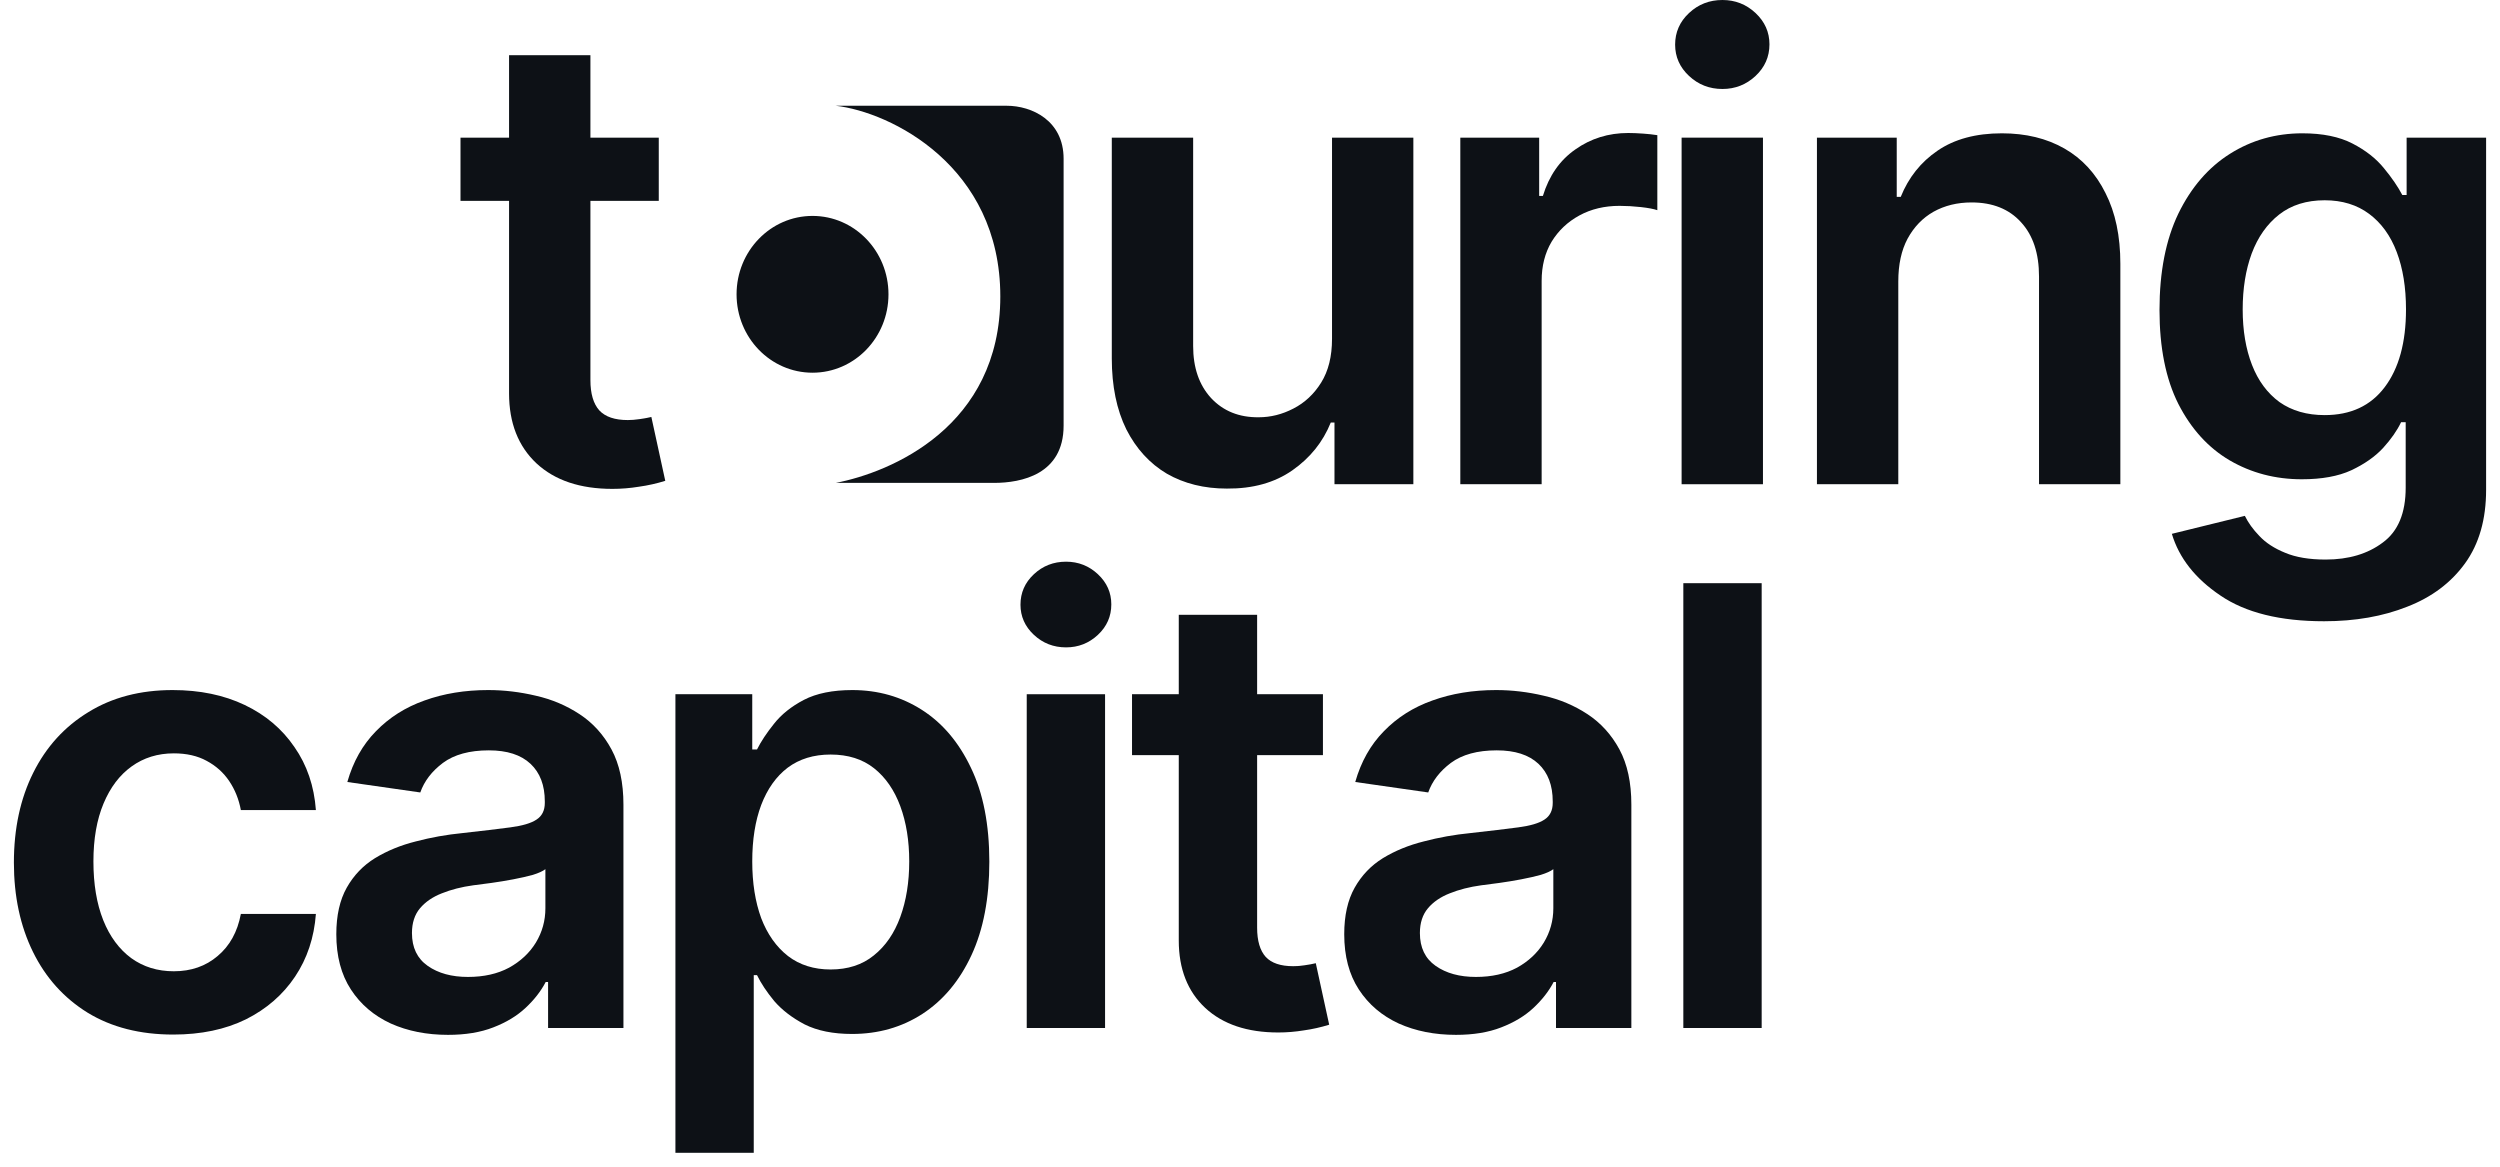 <svg width="120" height="56" viewBox="0 0 120 56" fill="none" xmlns="http://www.w3.org/2000/svg">
<path d="M81.074 3.646C81.519 4.062 82.054 4.271 82.677 4.271C83.291 4.271 83.82 4.062 84.266 3.646C84.711 3.229 84.934 2.723 84.934 2.128C84.934 1.543 84.711 1.042 84.266 0.625C83.82 0.208 83.291 0 82.677 0C82.054 0 81.519 0.208 81.074 0.625C80.628 1.042 80.406 1.548 80.406 2.143C80.406 2.728 80.628 3.229 81.074 3.646Z" fill="#0D1116"/>
<path d="M80.717 6.607V23.243H84.622V6.607H80.717Z" fill="#0D1116"/>
<path fill-rule="evenodd" clip-rule="evenodd" d="M111.554 29.82C109.446 29.82 107.788 29.409 106.58 28.585C105.373 27.772 104.596 26.785 104.249 25.624L107.753 24.761C107.912 25.088 108.144 25.411 108.451 25.728C108.758 26.056 109.169 26.324 109.683 26.532C110.198 26.75 110.846 26.859 111.628 26.859C112.737 26.859 113.652 26.586 114.375 26.041C115.107 25.505 115.473 24.627 115.473 23.407V20.267H115.251C115.063 20.664 114.775 21.076 114.389 21.502C114.003 21.919 113.494 22.276 112.86 22.574C112.237 22.861 111.445 23.005 110.485 23.005C109.218 23.005 108.065 22.703 107.026 22.098C105.996 21.492 105.175 20.59 104.561 19.389C103.957 18.189 103.656 16.686 103.656 14.88C103.656 13.055 103.957 11.512 104.561 10.253C105.175 8.993 106.001 8.035 107.041 7.381C108.08 6.726 109.238 6.399 110.515 6.399C111.485 6.399 112.286 6.562 112.92 6.89C113.553 7.217 114.058 7.614 114.434 8.08C114.81 8.536 115.102 8.963 115.31 9.36H115.518V6.607H119.333V23.511C119.333 24.93 118.997 26.105 118.324 27.038C117.651 27.97 116.725 28.665 115.548 29.121C114.38 29.587 113.048 29.82 111.554 29.82ZM111.584 19.925C112.831 19.925 113.791 19.479 114.464 18.586C115.147 17.683 115.488 16.438 115.488 14.851C115.488 13.799 115.34 12.882 115.043 12.098C114.746 11.314 114.305 10.704 113.721 10.268C113.137 9.831 112.425 9.613 111.584 9.613C110.713 9.613 109.985 9.841 109.401 10.297C108.817 10.754 108.377 11.379 108.08 12.172C107.793 12.956 107.649 13.849 107.649 14.851C107.649 15.863 107.798 16.75 108.095 17.514C108.392 18.278 108.832 18.873 109.416 19.3C110.01 19.717 110.732 19.925 111.584 19.925Z" fill="#0D1116"/>
<path d="M91.118 13.511V23.243H87.213V6.607H91.043V9.449H91.236C91.612 8.517 92.201 7.778 93.003 7.232C93.815 6.676 94.844 6.399 96.091 6.399C97.239 6.399 98.239 6.642 99.09 7.128C99.941 7.614 100.599 8.328 101.065 9.271C101.54 10.203 101.777 11.334 101.777 12.663V23.243H97.873V13.273C97.873 12.162 97.586 11.294 97.011 10.669C96.438 10.034 95.646 9.717 94.636 9.717C93.953 9.717 93.344 9.866 92.81 10.163C92.285 10.461 91.87 10.893 91.563 11.458C91.266 12.014 91.118 12.698 91.118 13.511Z" fill="#0D1116"/>
<path d="M70.095 6.607V23.243H73.999V13.482C73.999 12.768 74.158 12.142 74.474 11.607C74.801 11.071 75.246 10.649 75.81 10.342C76.375 10.034 77.018 9.881 77.74 9.881C78.067 9.881 78.409 9.901 78.765 9.94C79.121 9.98 79.383 10.03 79.552 10.089V6.488C79.456 6.472 79.345 6.457 79.221 6.444C79.114 6.433 78.997 6.423 78.869 6.413C78.602 6.394 78.364 6.384 78.156 6.384C77.206 6.384 76.36 6.647 75.618 7.172C74.875 7.688 74.356 8.432 74.059 9.404H73.88V6.607H70.095Z" fill="#0D1116"/>
<path d="M63.937 6.607V16.264C63.937 17.108 63.763 17.807 63.417 18.363C63.071 18.918 62.625 19.335 62.081 19.612C61.546 19.89 60.992 20.029 60.418 20.029C59.478 20.039 58.716 19.732 58.132 19.107C57.558 18.482 57.271 17.648 57.271 16.607V6.607H53.366V17.202C53.366 18.531 53.599 19.667 54.064 20.61C54.539 21.542 55.187 22.251 56.009 22.737C56.84 23.214 57.8 23.452 58.889 23.452C60.136 23.462 61.185 23.169 62.036 22.574C62.888 21.978 63.501 21.215 63.877 20.282H64.055V23.243H67.841V6.607H63.937Z" fill="#0D1116"/>
<path d="M49.626 30.472C50.055 30.873 50.57 31.074 51.17 31.074C51.761 31.074 52.271 30.873 52.7 30.472C53.129 30.071 53.343 29.583 53.343 29.01C53.343 28.447 53.129 27.964 52.7 27.563C52.271 27.162 51.761 26.961 51.17 26.961C50.57 26.961 50.055 27.162 49.626 27.563C49.197 27.964 48.983 28.451 48.983 29.025C48.983 29.588 49.197 30.071 49.626 30.472Z" fill="#0D1116"/>
<path d="M84.56 49.344V27.993H80.8V49.344H84.56Z" fill="#0D1116"/>
<path fill-rule="evenodd" clip-rule="evenodd" d="M69.885 49.673C68.865 49.673 67.95 49.492 67.14 49.129C66.33 48.756 65.691 48.212 65.224 47.495C64.757 46.779 64.523 45.895 64.523 44.844C64.523 43.946 64.69 43.201 65.024 42.609C65.358 42.017 65.81 41.544 66.382 41.19C66.963 40.837 67.616 40.569 68.341 40.388C69.065 40.197 69.813 40.063 70.585 39.987C71.529 39.882 72.291 39.791 72.873 39.714C73.454 39.638 73.873 39.514 74.131 39.342C74.398 39.17 74.531 38.902 74.531 38.539V38.468C74.531 37.694 74.302 37.092 73.845 36.662C73.387 36.232 72.72 36.017 71.843 36.017C70.919 36.017 70.185 36.218 69.642 36.619C69.108 37.02 68.746 37.493 68.555 38.038L65.052 37.536C65.329 36.562 65.786 35.75 66.425 35.1C67.064 34.441 67.84 33.949 68.755 33.624C69.68 33.29 70.7 33.123 71.815 33.123C72.577 33.123 73.34 33.214 74.102 33.395C74.865 33.567 75.565 33.863 76.204 34.283C76.842 34.704 77.352 35.267 77.734 35.974C78.115 36.681 78.305 37.565 78.305 38.625V49.344H74.688V47.137H74.574C74.345 47.576 74.021 47.992 73.602 48.383C73.192 48.766 72.677 49.076 72.058 49.315C71.448 49.554 70.724 49.673 69.885 49.673ZM70.843 46.893C71.605 46.893 72.263 46.745 72.816 46.449C73.368 46.143 73.797 45.742 74.102 45.245C74.407 44.739 74.56 44.19 74.56 43.597V41.72C74.436 41.816 74.236 41.907 73.959 41.993C73.683 42.069 73.368 42.141 73.016 42.208C72.663 42.275 72.315 42.332 71.972 42.38C71.638 42.427 71.348 42.465 71.1 42.494C70.538 42.571 70.032 42.7 69.585 42.881C69.146 43.053 68.798 43.292 68.541 43.597C68.284 43.903 68.155 44.3 68.155 44.787C68.155 45.484 68.407 46.01 68.913 46.363C69.418 46.717 70.061 46.893 70.843 46.893Z" fill="#0D1116"/>
<path d="M63.501 33.323V36.247H60.342V44.529C60.342 45.16 60.48 45.627 60.756 45.933C61.032 46.229 61.471 46.377 62.071 46.377C62.139 46.377 62.209 46.375 62.283 46.37C62.317 46.368 62.351 46.365 62.386 46.362C62.459 46.355 62.535 46.346 62.615 46.334C62.715 46.32 62.811 46.304 62.902 46.288C62.992 46.271 63.077 46.253 63.158 46.234L63.801 49.186C63.401 49.31 62.996 49.401 62.586 49.458C62.176 49.525 61.766 49.559 61.356 49.559C59.87 49.559 58.702 49.167 57.854 48.383C57.006 47.591 56.581 46.511 56.581 45.145V36.247H54.337V33.323H56.581V29.512H60.342V33.323H63.501Z" fill="#0D1116"/>
<path d="M49.283 49.344V33.323H53.043V49.344H49.283Z" fill="#0D1116"/>
<path fill-rule="evenodd" clip-rule="evenodd" d="M32.42 33.323V55.333H36.18V46.807H36.337C36.528 47.199 36.804 47.615 37.166 48.054C37.538 48.484 38.024 48.856 38.624 49.172C39.234 49.477 39.992 49.63 40.898 49.63C42.156 49.63 43.28 49.31 44.272 48.67C45.272 48.02 46.059 47.08 46.631 45.847C47.202 44.615 47.488 43.12 47.488 41.362C47.488 39.576 47.193 38.071 46.602 36.848C46.021 35.626 45.234 34.699 44.243 34.069C43.252 33.438 42.141 33.123 40.912 33.123C39.968 33.123 39.192 33.28 38.582 33.596C37.981 33.911 37.505 34.293 37.152 34.742C36.799 35.181 36.528 35.592 36.337 35.974H36.108V33.323H32.42ZM41.941 45.862C41.389 46.311 40.697 46.535 39.868 46.535C39.068 46.535 38.386 46.32 37.824 45.89C37.262 45.451 36.833 44.844 36.537 44.07C36.251 43.287 36.108 42.38 36.108 41.348C36.108 40.306 36.251 39.404 36.537 38.64C36.833 37.866 37.257 37.269 37.81 36.848C38.372 36.428 39.058 36.218 39.868 36.218C40.707 36.218 41.403 36.438 41.956 36.877C42.508 37.316 42.928 37.923 43.214 38.697C43.5 39.471 43.643 40.354 43.643 41.348C43.643 42.341 43.5 43.23 43.214 44.013C42.928 44.797 42.504 45.413 41.941 45.862Z" fill="#0D1116"/>
<path fill-rule="evenodd" clip-rule="evenodd" d="M18.759 49.129C19.569 49.492 20.484 49.673 21.504 49.673C22.343 49.673 23.067 49.554 23.677 49.315C24.297 49.076 24.811 48.766 25.221 48.383C25.641 47.992 25.965 47.576 26.193 47.137H26.308V49.344H29.925V38.625C29.925 37.565 29.734 36.681 29.353 35.974C28.972 35.267 28.462 34.704 27.823 34.283C27.185 33.863 26.484 33.567 25.722 33.395C24.959 33.214 24.197 33.123 23.434 33.123C22.319 33.123 21.299 33.29 20.375 33.624C19.46 33.949 18.683 34.441 18.044 35.1C17.406 35.75 16.948 36.562 16.672 37.536L20.174 38.038C20.365 37.493 20.727 37.02 21.261 36.619C21.804 36.218 22.538 36.017 23.463 36.017C24.34 36.017 25.007 36.232 25.464 36.662C25.922 37.092 26.151 37.694 26.151 38.468V38.539C26.151 38.902 26.017 39.17 25.75 39.342C25.493 39.514 25.073 39.638 24.492 39.714C23.911 39.791 23.148 39.882 22.205 39.987C21.433 40.063 20.684 40.197 19.96 40.388C19.236 40.569 18.583 40.837 18.002 41.19C17.43 41.544 16.977 42.017 16.643 42.609C16.31 43.201 16.143 43.946 16.143 44.844C16.143 45.895 16.376 46.779 16.843 47.495C17.31 48.212 17.949 48.756 18.759 49.129ZM24.435 46.449C23.882 46.745 23.224 46.893 22.462 46.893C21.68 46.893 21.037 46.717 20.532 46.363C20.027 46.01 19.774 45.484 19.774 44.787C19.774 44.3 19.903 43.903 20.16 43.597C20.418 43.292 20.765 43.053 21.204 42.881C21.652 42.7 22.157 42.571 22.719 42.494C22.967 42.465 23.258 42.427 23.591 42.38C23.934 42.332 24.282 42.275 24.635 42.208C24.988 42.141 25.302 42.069 25.579 41.993C25.855 41.907 26.055 41.816 26.179 41.72V43.597C26.179 44.19 26.027 44.739 25.722 45.245C25.417 45.742 24.988 46.143 24.435 46.449Z" fill="#0D1116"/>
<path d="M4.212 48.613C5.356 49.31 6.724 49.659 8.315 49.659C9.65 49.659 10.812 49.415 11.804 48.928C12.795 48.431 13.581 47.748 14.162 46.879C14.744 46.01 15.078 45.007 15.163 43.87H11.561C11.399 44.73 11.027 45.403 10.445 45.89C9.874 46.377 9.173 46.621 8.344 46.621C7.562 46.621 6.881 46.411 6.299 45.99C5.718 45.561 5.27 44.954 4.956 44.171C4.641 43.378 4.484 42.437 4.484 41.348C4.484 40.268 4.646 39.342 4.97 38.568C5.294 37.794 5.742 37.202 6.314 36.791C6.895 36.371 7.572 36.161 8.344 36.161C8.954 36.161 9.478 36.28 9.916 36.519C10.364 36.758 10.727 37.082 11.003 37.493C11.279 37.904 11.465 38.367 11.561 38.883H15.163C15.078 37.727 14.734 36.719 14.134 35.86C13.543 34.99 12.747 34.317 11.746 33.839C10.746 33.362 9.592 33.123 8.287 33.123C6.733 33.123 5.384 33.476 4.241 34.183C3.097 34.88 2.215 35.85 1.596 37.092C0.976 38.334 0.667 39.772 0.667 41.405C0.667 43.02 0.972 44.448 1.582 45.69C2.192 46.932 3.068 47.906 4.212 48.613Z" fill="#0D1116"/>
<path d="M48.015 14.229C48.015 7.964 42.749 5.381 40.115 5.076H48.319C49.534 5.076 51.053 5.788 51.053 7.618V20.433C51.053 22.772 49.028 23.179 47.711 23.179H40.115C42.749 22.67 48.015 20.494 48.015 14.229Z" fill="#0D1116"/>
<path d="M39.001 17.89C41.015 17.89 42.647 16.206 42.647 14.127C42.647 12.049 41.015 10.364 39.001 10.364C36.987 10.364 35.355 12.049 35.355 14.127C35.355 16.206 36.987 17.89 39.001 17.89Z" fill="#0D1116"/>
<path d="M31.621 6.607V9.643H28.34V18.243C28.34 18.898 28.483 19.384 28.77 19.702C29.057 20.009 29.513 20.163 30.136 20.163C30.304 20.163 30.492 20.148 30.7 20.118C30.78 20.107 30.856 20.095 30.93 20.082C30.956 20.078 30.982 20.073 31.007 20.068L31.057 20.059C31.129 20.045 31.198 20.03 31.265 20.014L31.933 23.08C31.517 23.209 31.096 23.303 30.671 23.362C30.245 23.432 29.819 23.466 29.394 23.466C27.85 23.466 26.637 23.06 25.756 22.246C24.876 21.423 24.435 20.302 24.435 18.883V9.643H22.104V6.607H24.435V2.649H28.34V6.607H31.621Z" fill="#0D1116"/>
</svg>
